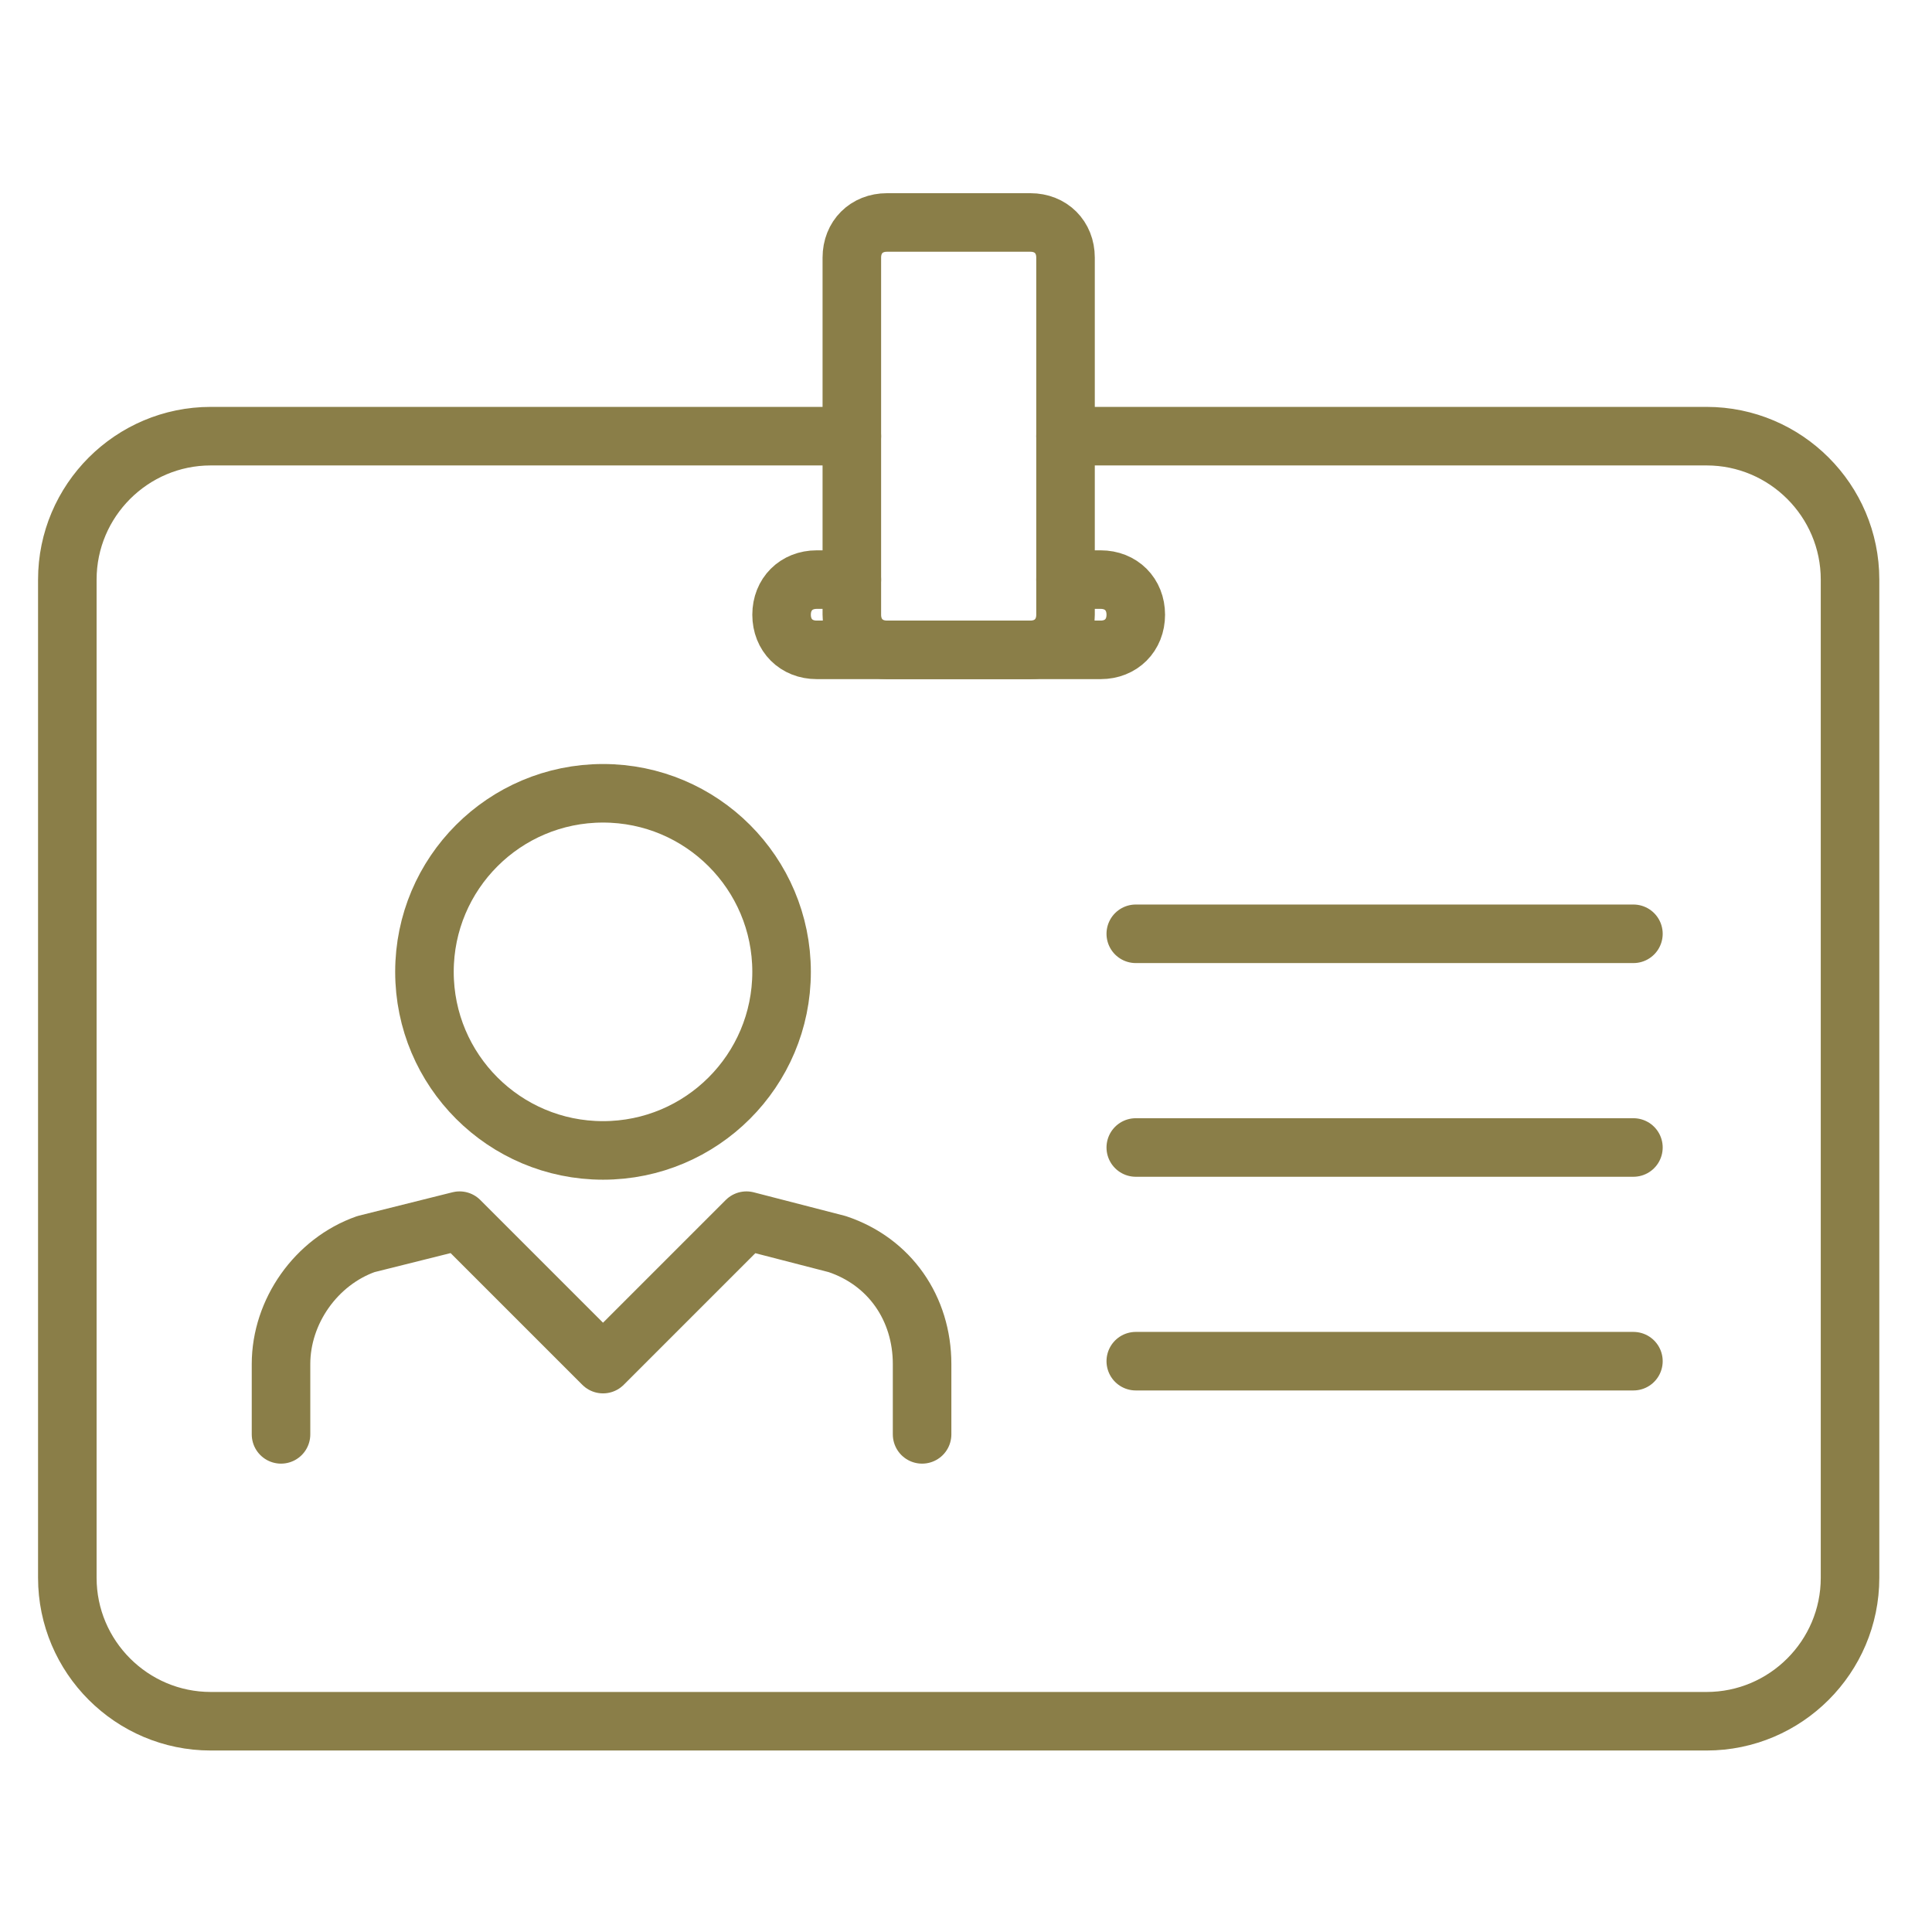 <?xml version="1.0" encoding="utf-8"?>
<!-- Generator: Adobe Illustrator 25.2.1, SVG Export Plug-In . SVG Version: 6.00 Build 0)  -->
<svg version="1.1" id="Layer_1" xmlns="http://www.w3.org/2000/svg" xmlns:xlink="http://www.w3.org/1999/xlink" x="0px" y="0px"
	 viewBox="0 0 66 66" style="enable-background:new 0 0 66 66;" xml:space="preserve">
<style type="text/css">
	.st0{fill:none;stroke:#8A7E48;stroke-width:2;stroke-linecap:round;stroke-linejoin:round;stroke-miterlimit:10;}
</style>
<g>
	<path class="st0" d="M36.4,14.9h21.9c2.7,0,4.9,2.2,4.9,4.9v34.1c0,2.7-2.2,4.9-4.9,4.9H7.2c-2.7,0-4.9-2.2-4.9-4.9V19.8
		c0-2.7,2.2-4.9,4.9-4.9h21.9"/>
	<path class="st0" d="M29.1,21V8.8c0-0.7,0.5-1.2,1.2-1.2h4.9c0.7,0,1.2,0.5,1.2,1.2V21c0,0.7-0.5,1.2-1.2,1.2h-4.9
		C29.6,22.2,29.1,21.7,29.1,21z"/>
	<line class="st0" x1="38.8" y1="31.9" x2="55.8" y2="31.9"/>
	<line class="st0" x1="38.8" y1="39.2" x2="55.8" y2="39.2"/>
	<line class="st0" x1="38.8" y1="46.5" x2="55.8" y2="46.5"/>
	<path class="st0" d="M36.4,19.8h1.2c0.7,0,1.2,0.5,1.2,1.2l0,0c0,0.7-0.5,1.2-1.2,1.2h-9.7c-0.7,0-1.2-0.5-1.2-1.2l0,0
		c0-0.7,0.5-1.2,1.2-1.2h1.2"/>
	<path class="st0" d="M9.6,49v-2.4c0-1.8,1.2-3.5,2.9-4.1l3.2-0.8l4.9,4.9l4.9-4.9l3.1,0.8c1.8,0.6,2.9,2.2,2.9,4.1V49"/>
	<circle class="st0" cx="20.6" cy="33.2" r="6.1"/>
</g>
</svg>
